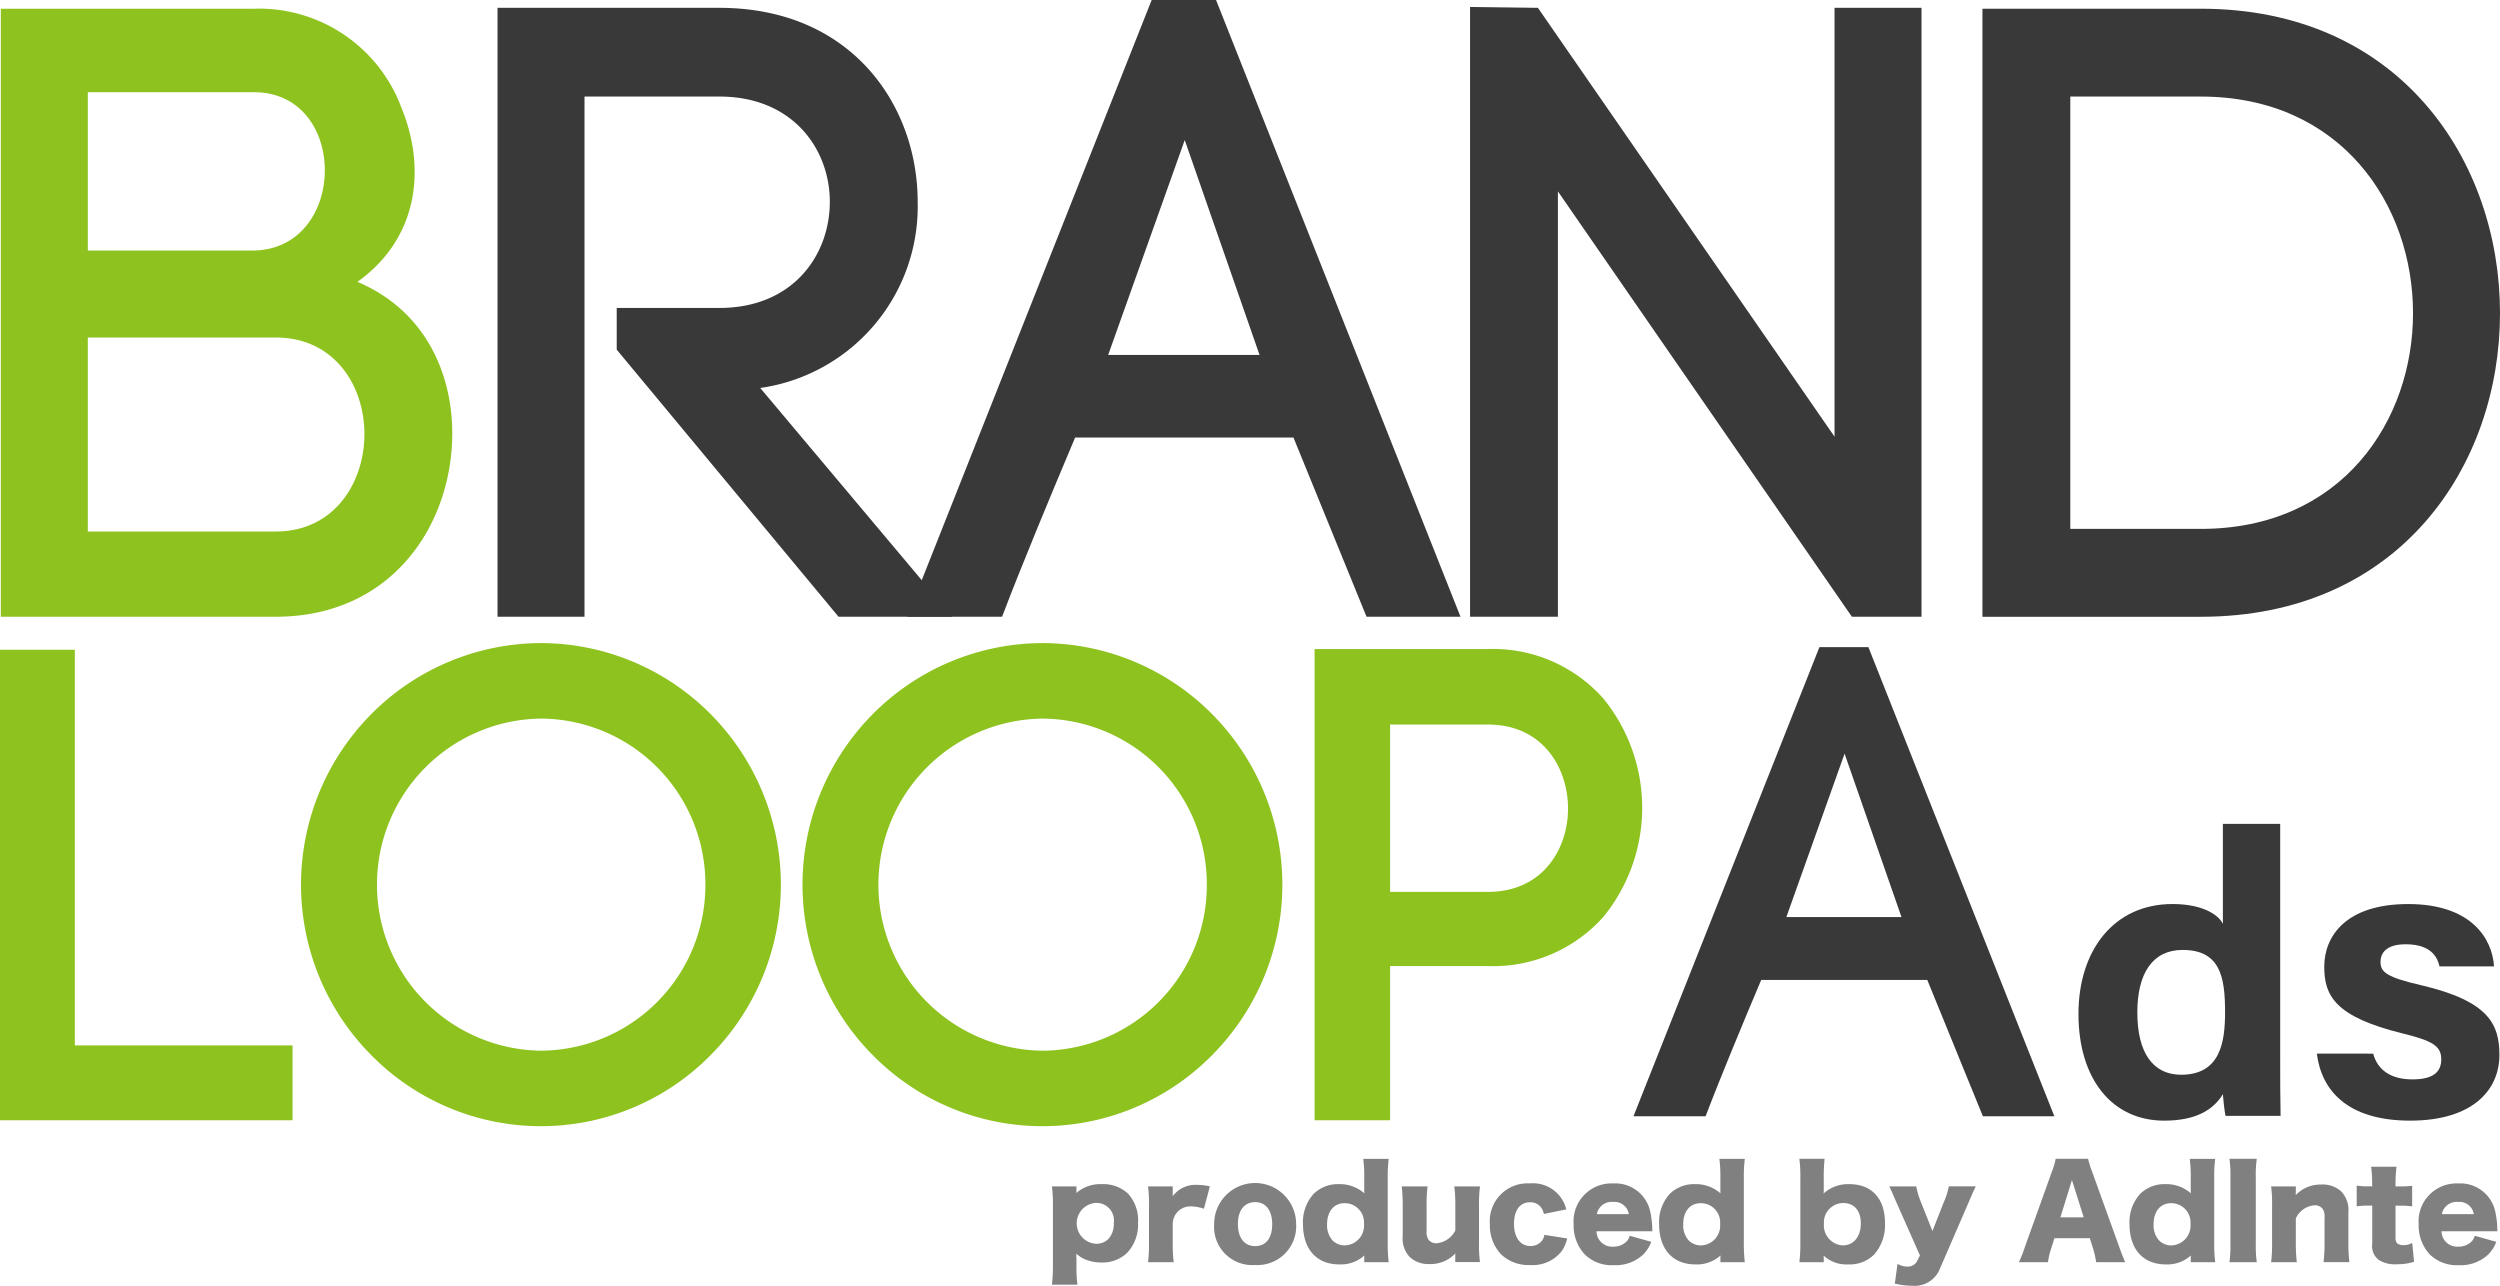 <svg xmlns="http://www.w3.org/2000/svg" xmlns:xlink="http://www.w3.org/1999/xlink" width="219.022" height="112.645"><defs><style>.a{fill:none;}.b{clip-path:url(#a);}.c{fill:#8dc21f;}.d{fill:#3a3939;}.e{fill:gray;}</style><clipPath id="a"><rect class="a" width="219.022" height="112.645"/></clipPath></defs><g class="b"><path class="c" d="M22.547,3.914A13.318,13.318,0,0,1,35.5,12.677c2.133,5.259,1.448,11.355-3.887,15.166,6.1,2.591,8.307,8.23,8.307,13.26,0,8-5.259,16.08-15.471,16.08H.37V3.914ZM7.991,25.1h14.4c8.383,0,8.536-13.87.153-13.87H7.991Zm0,24.615H24.452c5.182,0,7.773-4.344,7.773-8.536s-2.591-8.459-7.773-8.459H7.991Z" transform="translate(-0.298 -3.151)"/><path class="d" d="M233.99,29.811h8.992c6.478,0,9.679-4.649,9.679-9.3,0-4.572-3.2-9.22-9.679-9.22H231.169V56.864h-7.62V3.518h19.432c11.584,0,17.376,8.536,17.376,16.994a16.059,16.059,0,0,1-13.793,16.31l16.842,20.042h-9.983l-19.432-23.4Z" transform="translate(-179.961 -2.832)"/><path class="d" d="M441.473,38.333H422.344c-2.058,4.877-4.724,11.279-6.4,15.7h-8.307L429.051,0h5.639l21.416,54.032h-8.231Zm-16.233-7.24H438.5L431.947,12.27Z" transform="translate(-328.154)"/><path class="d" d="M660.521,56.552V3.129l5.945.076,25.987,37.571V3.205h7.621V56.552h-6.1L668.218,19.286V56.552Z" transform="translate(-531.732 -2.519)"/><path class="d" d="M909.871,3.913c17.452,0,26.216,13.336,26.216,26.672s-8.764,26.6-26.216,26.6H890.743V3.913Zm0,45.573c12.346,0,18.595-9.45,18.595-18.9S922.217,11.61,909.871,11.61H898.44V49.486Z" transform="translate(-717.064 -3.15)"/><path class="c" d="M6.557,326.592V291.926H0v41.225H25.63v-6.558Z" transform="translate(0 -235.006)"/><path class="c" d="M156.239,288.953a21,21,0,0,0-14.86,6.25l0,0a21.206,21.206,0,0,0,0,29.822,20.86,20.86,0,0,0,29.781,0,21.206,21.206,0,0,0,0-29.826,20.991,20.991,0,0,0-14.915-6.248m14.431,21.163a14.492,14.492,0,0,1-14.431,14.547,14.549,14.549,0,0,1,0-29.095,14.492,14.492,0,0,1,14.431,14.548" transform="translate(-108.879 -232.612)"/><path class="c" d="M381.567,288.953a21,21,0,0,0-14.86,6.25l0,0a21.206,21.206,0,0,0,0,29.822,20.86,20.86,0,0,0,29.781,0,21.206,21.206,0,0,0,0-29.826,20.992,20.992,0,0,0-14.915-6.248M396,310.116a14.493,14.493,0,0,1-14.431,14.547,14.549,14.549,0,0,1,0-29.095A14.492,14.492,0,0,1,396,310.116" transform="translate(-290.272 -232.612)"/><path class="c" d="M615.984,295.986a12.916,12.916,0,0,0-10.128-4.361H590.664v41.283h6.615V319.4h8.577a12.948,12.948,0,0,0,10.127-4.331,15.149,15.149,0,0,0,0-19.083M605.856,312.9H597.28v-14.66h8.577c4.817,0,7.011,3.815,7.011,7.359,0,3.516-2.194,7.3-7.011,7.3" transform="translate(-475.495 -234.763)"/><path class="d" d="M759.694,319.913H745.143c-1.565,3.71-3.594,8.581-4.869,11.943h-6.319l16.29-41.1h4.29l16.29,41.1h-6.26Zm-12.347-5.506h10.087l-4.986-14.32Z" transform="translate(-590.847 -234.062)"/><path class="e" d="M472.654,540.868a13.937,13.937,0,0,0,.087-1.59v-5.311a13.39,13.39,0,0,0-.087-1.71H474.8v.371c0,.065-.011.151-.011.206a3.229,3.229,0,0,1,2.23-.773,3.179,3.179,0,0,1,2.308.839,3.459,3.459,0,0,1,.871,2.535,3.618,3.618,0,0,1-.946,2.635,3.129,3.129,0,0,1-2.242.859,3.891,3.891,0,0,1-1.469-.283,2.565,2.565,0,0,1-.751-.5c0,.1,0,.24.011.392v.751a11.355,11.355,0,0,0,.087,1.578Zm4.941-3.995a1.946,1.946,0,0,0,.478-1.414,1.536,1.536,0,0,0-1.61-1.753,1.795,1.795,0,0,0,.065,3.581,1.5,1.5,0,0,0,1.066-.413" transform="translate(-380.495 -428.32)"/><path class="e" d="M520.722,534.486a3.536,3.536,0,0,0-1.11-.206,1.538,1.538,0,0,0-1.622,1.555v1.7a11.892,11.892,0,0,0,.088,1.632h-2.254a12.19,12.19,0,0,0,.087-1.644v-3.352a10.733,10.733,0,0,0-.087-1.644h2.166v.86a2.467,2.467,0,0,1,2.177-.991,4.428,4.428,0,0,1,1.076.131Z" transform="translate(-415.248 -428.588)"/><path class="e" d="M545.536,535.342a3.592,3.592,0,0,1,7.184-.022,3.4,3.4,0,0,1-3.6,3.6,3.343,3.343,0,0,1-3.581-3.581m2.079-.011c0,1.208.566,1.938,1.513,1.938s1.491-.708,1.491-1.916-.556-1.938-1.481-1.938c-.957,0-1.523.719-1.523,1.915" transform="translate(-439.167 -428.095)"/><path class="e" d="M590.834,529.383a2.1,2.1,0,0,1,.01-.239,3.066,3.066,0,0,1-2.2.783c-1.981,0-3.179-1.328-3.179-3.527a3.67,3.67,0,0,1,.936-2.655,3.037,3.037,0,0,1,2.209-.85,3.252,3.252,0,0,1,2.232.806c-.01-.163-.01-.262-.01-.413v-.9a12.08,12.08,0,0,0-.088-1.708h2.231a12.221,12.221,0,0,0-.086,1.708v5.638a12.939,12.939,0,0,0,.086,1.71h-2.143Zm-3.256-2.971a1.948,1.948,0,0,0,.5,1.436,1.507,1.507,0,0,0,1.056.415,1.739,1.739,0,0,0,1.676-1.883,1.689,1.689,0,0,0-1.687-1.817c-.946,0-1.546.707-1.546,1.851" transform="translate(-471.312 -419.154)"/><path class="e" d="M636.677,533.065a12.19,12.19,0,0,0-.088,1.634v3.362a10.725,10.725,0,0,0,.088,1.634h-2.166v-.468a2.887,2.887,0,0,1,.011-.294,2.982,2.982,0,0,1-2.264.936,2.393,2.393,0,0,1-1.731-.61,2.341,2.341,0,0,1-.621-1.828V534.7a13.986,13.986,0,0,0-.086-1.634h2.264A12.316,12.316,0,0,0,632,534.7v2.231a1.239,1.239,0,0,0,.174.816.853.853,0,0,0,.707.3,2.055,2.055,0,0,0,1.634-1.121V534.7a13.241,13.241,0,0,0-.088-1.634Z" transform="translate(-507.016 -429.127)"/><path class="e" d="M674.153,534.405a1.531,1.531,0,0,0-.306-.642,1.15,1.15,0,0,0-.913-.381c-.883,0-1.4.7-1.4,1.894,0,1.176.555,1.937,1.426,1.937a1.26,1.26,0,0,0,1.034-.478,1.082,1.082,0,0,0,.2-.5l2,.315a3.3,3.3,0,0,1-.457,1.078,3.223,3.223,0,0,1-2.8,1.251,3.476,3.476,0,0,1-2.536-.936,3.678,3.678,0,0,1-.98-2.645,3.306,3.306,0,0,1,3.493-3.57,3,3,0,0,1,3.2,2.275Z" transform="translate(-538.894 -428.051)"/><path class="e" d="M709.062,535.918a1.371,1.371,0,0,0,1.48,1.349,1.584,1.584,0,0,0,1.1-.4,1.061,1.061,0,0,0,.327-.554l1.893.533a3.15,3.15,0,0,1-.718,1.121,3.533,3.533,0,0,1-2.568.925,3.4,3.4,0,0,1-2.526-.925,3.7,3.7,0,0,1-.991-2.655,3.324,3.324,0,0,1,3.462-3.581,3.128,3.128,0,0,1,3.265,2.547,8.033,8.033,0,0,1,.164,1.425,2,2,0,0,0,.011.218Zm2.829-1.5a1.266,1.266,0,0,0-1.37-1.066,1.314,1.314,0,0,0-1.427,1.066Z" transform="translate(-569.195 -428.051)"/><path class="e" d="M750.85,529.383a2.128,2.128,0,0,1,.01-.239,3.066,3.066,0,0,1-2.2.783c-1.981,0-3.179-1.328-3.179-3.527a3.67,3.67,0,0,1,.936-2.655,3.036,3.036,0,0,1,2.209-.85,3.252,3.252,0,0,1,2.232.806c-.01-.163-.01-.262-.01-.413v-.9a12.1,12.1,0,0,0-.088-1.708h2.23a12.268,12.268,0,0,0-.086,1.708v5.638a12.988,12.988,0,0,0,.086,1.71H750.85Zm-3.256-2.971a1.947,1.947,0,0,0,.5,1.436,1.508,1.508,0,0,0,1.056.415,1.739,1.739,0,0,0,1.676-1.883,1.689,1.689,0,0,0-1.687-1.817c-.947,0-1.546.707-1.546,1.851" transform="translate(-600.128 -419.154)"/><path class="e" d="M808.487,529.733a12.867,12.867,0,0,0,.086-1.71v-5.638a12.246,12.246,0,0,0-.086-1.708H810.7a14.487,14.487,0,0,0-.076,1.708v.915c0,.163,0,.26-.012.413a3.174,3.174,0,0,1,2.243-.816c1.981,0,3.135,1.263,3.135,3.418a3.886,3.886,0,0,1-.969,2.765,3.037,3.037,0,0,1-2.264.848,2.916,2.916,0,0,1-2.145-.772c0,.032.012.174.012.229v.348Zm3.852-5.181a1.7,1.7,0,0,0-1.7,1.817,1.753,1.753,0,0,0,1.655,1.894c.946,0,1.578-.773,1.578-1.927,0-1.11-.577-1.784-1.536-1.784" transform="translate(-650.847 -419.155)"/><path class="e" d="M849.523,534.525c-.469-1.089-.512-1.187-.654-1.46h2.362a7.223,7.223,0,0,0,.424,1.4l1,2.514.968-2.471a6.507,6.507,0,0,0,.468-1.448h2.362c-.272.566-.272.566-.653,1.46l-2.492,5.757a2.375,2.375,0,0,1-2.461,1.49,6.482,6.482,0,0,1-1.49-.185l.24-1.731a1.649,1.649,0,0,0,.848.241.926.926,0,0,0,.883-.512l.229-.468Z" transform="translate(-683.355 -429.127)"/><path class="e" d="M913.891,529.733a8.935,8.935,0,0,0-.262-1.175l-.294-.925h-3.1l-.294.925a6.193,6.193,0,0,0-.272,1.175H907.12a10.517,10.517,0,0,0,.523-1.328l2.351-6.552a6.636,6.636,0,0,0,.348-1.175h2.841a8.655,8.655,0,0,0,.37,1.175l2.362,6.552c.206.577.38,1.024.522,1.328Zm-2.123-7.194-1.011,3.265H912.8Z" transform="translate(-730.248 -419.155)"/><path class="e" d="M962.194,529.383a1.845,1.845,0,0,1,.012-.239,3.066,3.066,0,0,1-2.2.783c-1.981,0-3.179-1.328-3.179-3.527a3.669,3.669,0,0,1,.936-2.655,3.036,3.036,0,0,1,2.209-.85,3.253,3.253,0,0,1,2.232.806c-.012-.163-.012-.262-.012-.413v-.9a12.106,12.106,0,0,0-.087-1.708h2.231a12.27,12.27,0,0,0-.086,1.708v5.638a12.991,12.991,0,0,0,.086,1.71h-2.144Zm-3.255-2.971a1.948,1.948,0,0,0,.5,1.436,1.507,1.507,0,0,0,1.056.415,1.738,1.738,0,0,0,1.676-1.883,1.689,1.689,0,0,0-1.687-1.817c-.946,0-1.546.707-1.546,1.851" transform="translate(-770.264 -419.154)"/><path class="e" d="M1004.13,520.677a10.1,10.1,0,0,0-.088,1.611v5.833a10.561,10.561,0,0,0,.088,1.611h-2.394a10.494,10.494,0,0,0,.086-1.611v-5.833a10.221,10.221,0,0,0-.086-1.611Z" transform="translate(-806.416 -419.155)"/><path class="e" d="M1020.445,539.034a12.214,12.214,0,0,0,.086-1.644v-3.351a10.866,10.866,0,0,0-.086-1.644h2.166v.457c0,.065-.011.228-.011.306a3,3,0,0,1,2.243-.926,2.4,2.4,0,0,1,1.752.609,2.352,2.352,0,0,1,.621,1.829V537.4a13.878,13.878,0,0,0,.087,1.632h-2.264a12.337,12.337,0,0,0,.088-1.644v-2.231a1.245,1.245,0,0,0-.174-.805.847.847,0,0,0-.719-.3,1.972,1.972,0,0,0-1.622,1.143v2.2a13.393,13.393,0,0,0,.087,1.644Z" transform="translate(-821.477 -428.456)"/><path class="e" d="M1060.231,525.739a11.2,11.2,0,0,0-.087-1.49h2.222a12.422,12.422,0,0,0-.088,1.49v.229h.392a7.65,7.65,0,0,0,1.066-.053v1.806a6.933,6.933,0,0,0-1-.065h-.457v2.786c0,.3.054.456.2.554a.946.946,0,0,0,.5.12,1.51,1.51,0,0,0,.762-.2l.163,1.654a4.661,4.661,0,0,1-1.5.218,2.622,2.622,0,0,1-1.6-.382,1.531,1.531,0,0,1-.566-1.425v-3.33h-.413a6.518,6.518,0,0,0-.948.065V525.9a6.511,6.511,0,0,0,.969.065h.392Z" transform="translate(-852.41 -422.03)"/><path class="e" d="M1088.744,535.918a1.371,1.371,0,0,0,1.48,1.349,1.584,1.584,0,0,0,1.1-.4,1.061,1.061,0,0,0,.327-.554l1.893.533a3.15,3.15,0,0,1-.717,1.121,3.533,3.533,0,0,1-2.569.925,3.4,3.4,0,0,1-2.525-.925,3.7,3.7,0,0,1-.991-2.655,3.324,3.324,0,0,1,3.462-3.581,3.129,3.129,0,0,1,3.265,2.547,8.136,8.136,0,0,1,.164,1.425,2.074,2.074,0,0,0,.01.218Zm2.829-1.5a1.267,1.267,0,0,0-1.371-1.066,1.313,1.313,0,0,0-1.426,1.066Z" transform="translate(-874.846 -428.051)"/><path class="d" d="M951.56,370.188v20.594c0,1.651,0,3.325.035,4.984h-4.829c-.1-.544-.2-1.481-.228-1.894-.876,1.428-2.437,2.314-5.146,2.314-4.586,0-7.505-3.684-7.505-9.34,0-5.582,3.1-9.638,8.238-9.638,2.609,0,4.012.92,4.414,1.734v-8.754Zm-12.516,16.527c0,3.536,1.379,5.45,3.836,5.45,3.452,0,3.851-2.881,3.851-5.488,0-3.1-.439-5.446-3.721-5.446-2.636,0-3.967,2.058-3.967,5.484" transform="translate(-751.795 -298.008)"/><path class="d" d="M1045.954,419.3c.38,1.445,1.559,2.256,3.433,2.256,1.853,0,2.528-.665,2.528-1.764,0-1.163-.779-1.62-3.376-2.259-5.909-1.455-6.875-3.285-6.875-5.845,0-2.664,1.883-5.493,7.354-5.493,5.5,0,7.363,3,7.521,5.461h-4.776c-.161-.67-.608-1.937-2.969-1.937-1.661,0-2.2.735-2.2,1.551,0,.9.564,1.339,3.508,2.024,6.051,1.408,6.907,3.482,6.907,6.141,0,3-2.286,5.736-7.816,5.736-5.506,0-7.779-2.657-8.177-5.873Z" transform="translate(-838.04 -326.992)"/></g></svg>